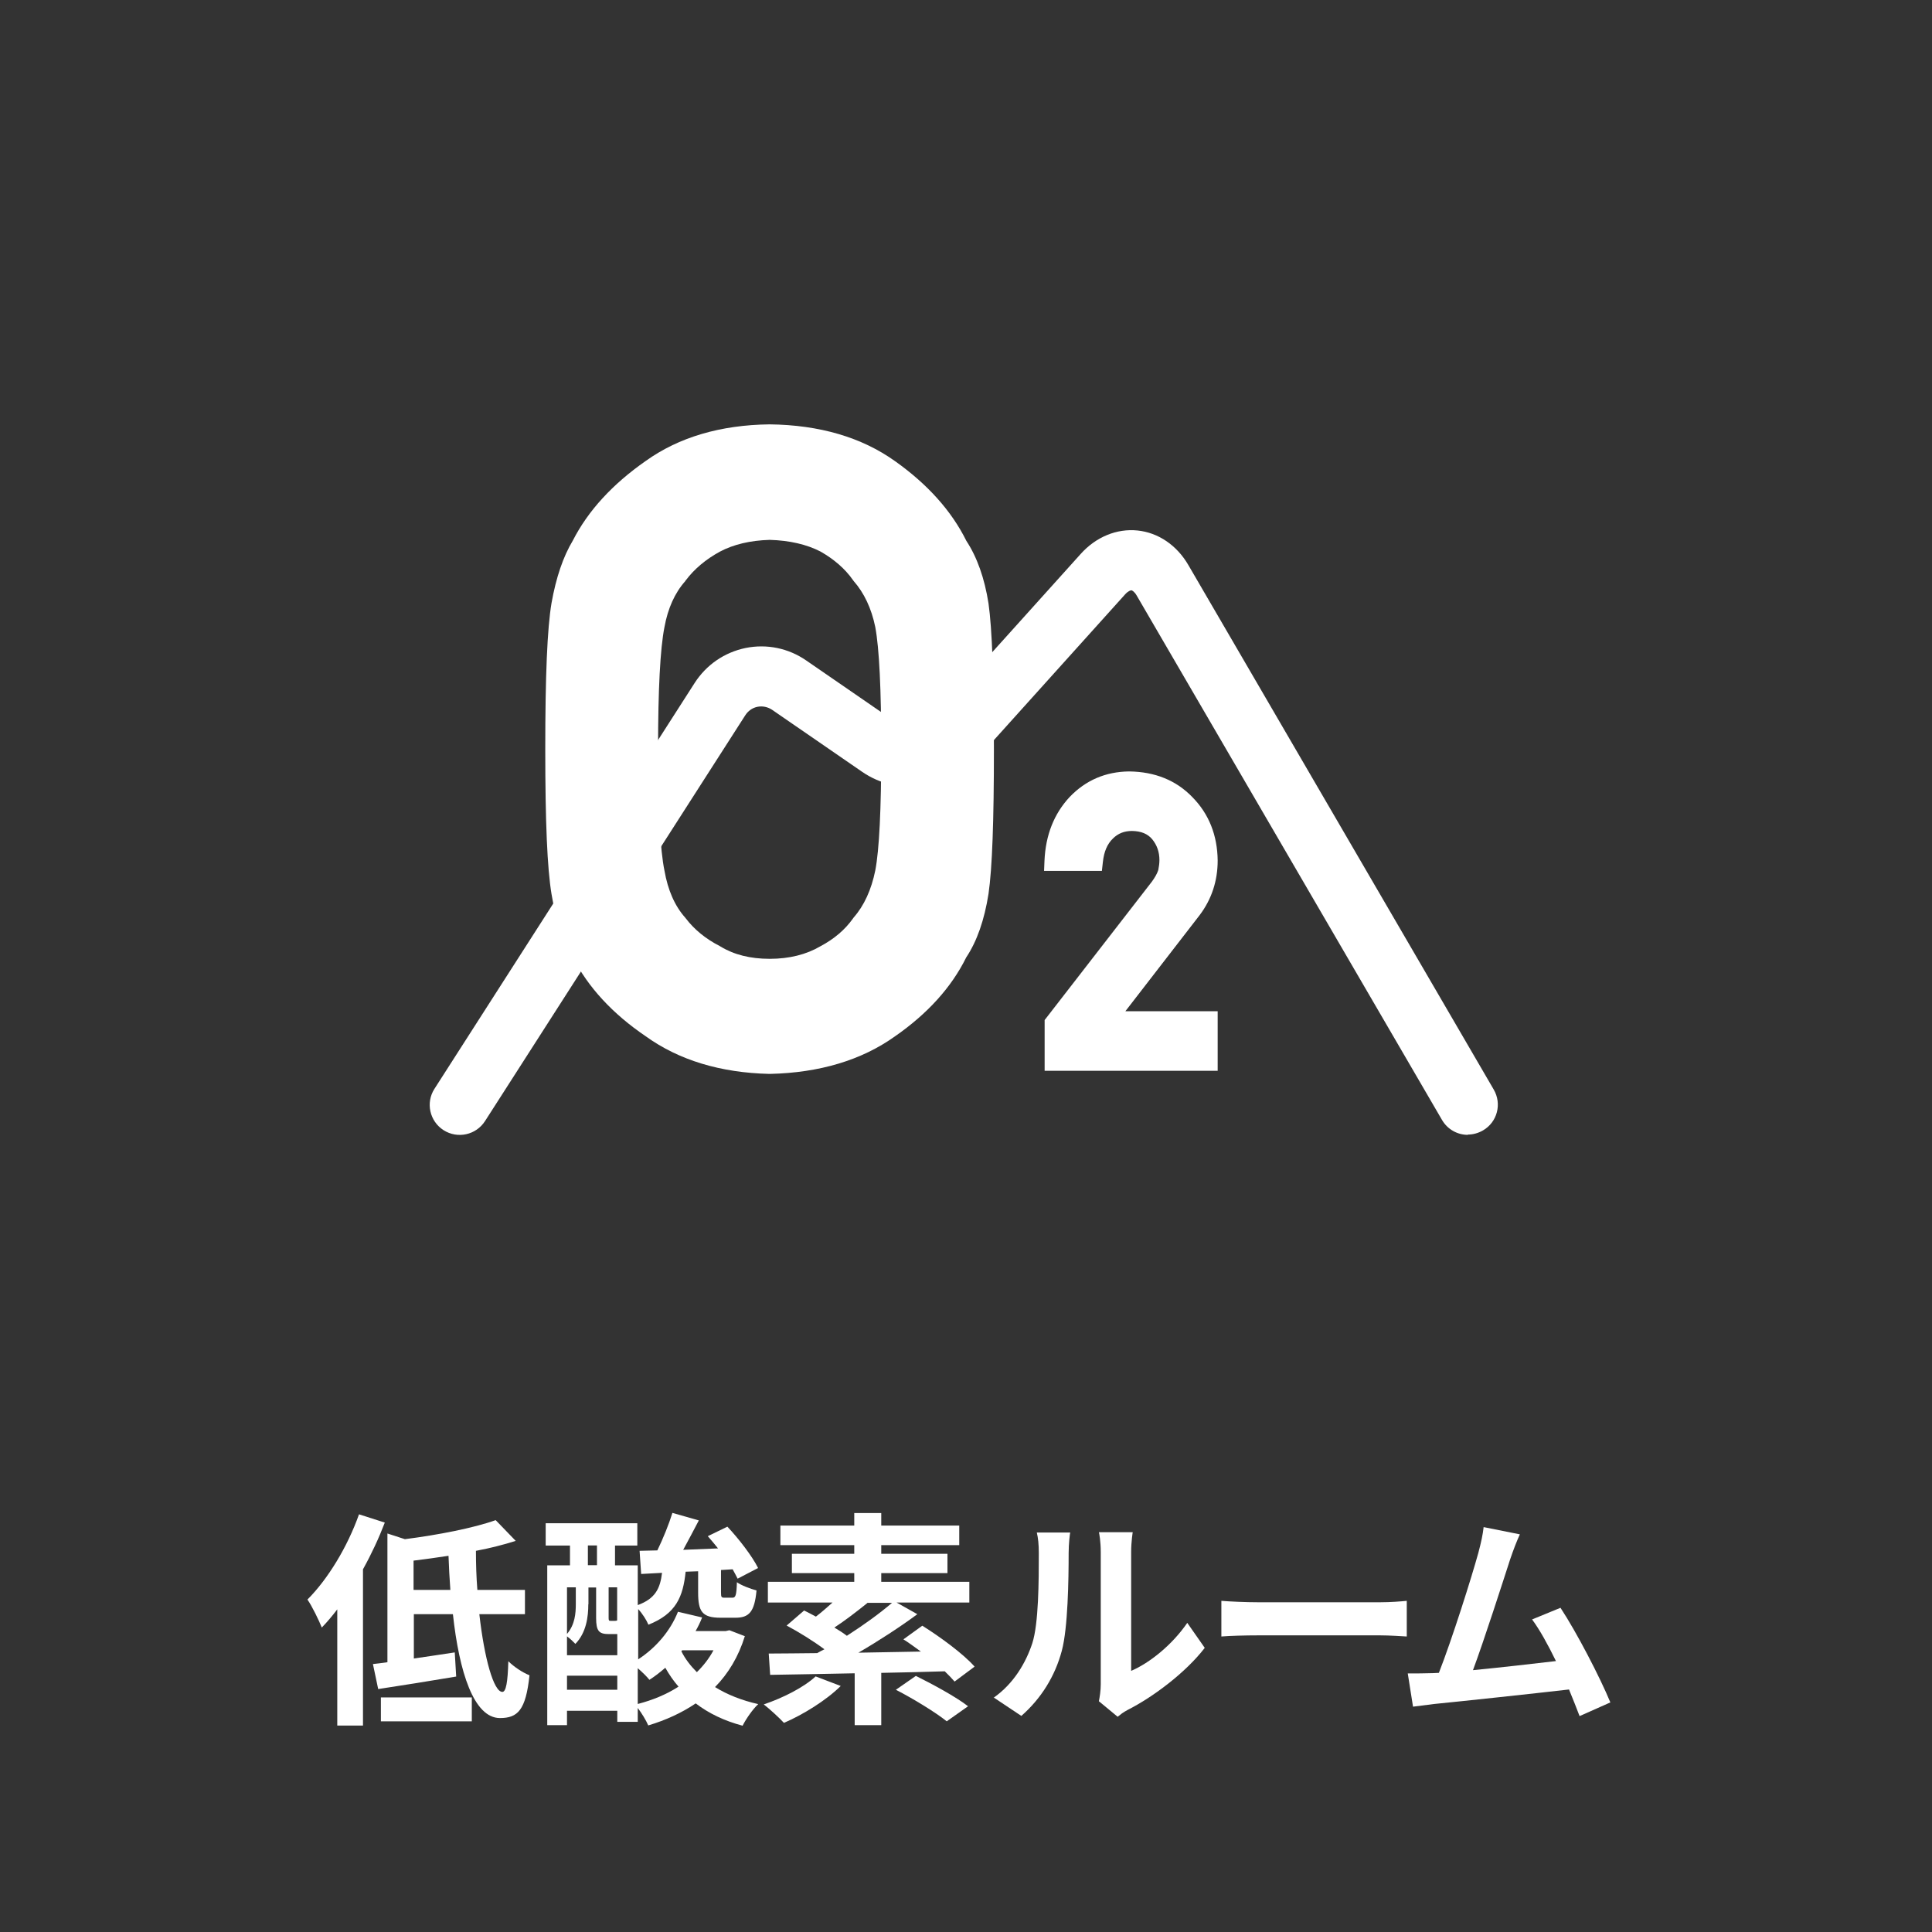 <?xml version="1.0" encoding="UTF-8"?><svg id="_レイヤー_2" xmlns="http://www.w3.org/2000/svg" viewBox="0 0 135.99 135.99"><rect x="0" y="0" width="135.99" height="135.99" fill="#333333" stroke="none"/><defs><style>.cls-1{fill:none;}.cls-1,.cls-2{stroke-width:0px;}.cls-2{fill:#fff;}</style></defs><g id="_レイヤー_1-2"><path class="cls-1" d="M125.99,135.99H10c-5.52,0-10-4.48-10-10V10C0,4.48,4.48,0,10,0h115.99c5.52,0,10,4.48,10,10v115.99c0,5.52-4.48,10-10,10"/><path class="cls-2" d="M27.09,107.16c-.42,1.1-.94,2.22-1.54,3.3v11h-1.81v-8.18c-.35.46-.72.9-1.09,1.28-.18-.46-.69-1.52-1.01-1.97,1.44-1.44,2.82-3.71,3.63-6l1.81.58ZM33.74,113.62c.35,3.11,1.01,5.47,1.62,5.47.26,0,.38-.69.42-2.16.4.4,1.01.8,1.49.99-.26,2.46-.83,3.01-2.08,3.01-1.84,0-2.87-3.25-3.31-7.31h-2.75v3.12c.93-.13,1.92-.29,2.88-.43l.1,1.7c-1.89.32-3.92.64-5.49.88l-.37-1.76c.32-.03.66-.08,1.02-.13v-9.06l1.23.4c2.34-.3,4.82-.78,6.39-1.34l1.41,1.46c-.85.27-1.79.51-2.8.7,0,.93.03,1.86.1,2.75h3.35v1.71h-3.19ZM26.81,119.48h6.4v1.68h-6.4v-1.68ZM31.7,111.91c-.06-.78-.1-1.6-.13-2.4-.83.13-1.66.24-2.46.34v2.06h2.59Z"/><path class="cls-2" d="M52.43,115.16c-.45,1.46-1.17,2.64-2.1,3.59.87.54,1.89.94,3.04,1.2-.38.35-.86,1.04-1.1,1.52-1.28-.34-2.37-.86-3.3-1.57-.99.67-2.11,1.18-3.34,1.55-.16-.37-.46-.86-.74-1.23v.98h-1.44v-.78h-3.54v1.01h-1.39v-11.25h1.6v-1.39h-1.71v-1.57h6.45v1.57h-1.57v1.39h1.6v2.8c1.26-.46,1.58-1.2,1.71-2.27l-1.47.08-.11-1.63,1.25-.03c.4-.82.82-1.86,1.06-2.64l1.86.53c-.37.69-.74,1.42-1.1,2.07l2.45-.1c-.24-.3-.48-.59-.72-.86l1.38-.67c.8.85,1.75,2.08,2.16,2.91l-1.44.75c-.1-.19-.21-.42-.35-.66l-.82.05v1.57c0,.35.03.38.26.38h.54c.22,0,.29-.13.32-1.09.3.22.94.46,1.38.58-.14,1.52-.53,1.92-1.49,1.92h-1.04c-1.31,0-1.58-.45-1.58-1.78v-1.49l-.88.03c-.18,1.76-.67,2.96-2.62,3.73-.13-.32-.43-.79-.72-1.1v3.54c1.25-.82,2.26-1.99,2.8-3.35l1.7.4c-.13.34-.29.66-.46.96h2.11l.27-.06,1.12.43ZM41.41,112.92c0,.88-.14,2-.91,2.79-.13-.14-.38-.38-.59-.53v1.33h3.54v-1.49h-.59c-.7,0-.9-.21-.9-1.14v-2.14h-.54v1.18ZM39.91,111.73v3.28c.56-.66.62-1.44.62-2.11v-1.17h-.62ZM43.45,118.94v-.99h-3.54v.99h3.54ZM41.38,110.17h.64v-1.39h-.64v1.39ZM43.45,111.73h-.61v2.14c0,.19.02.22.14.22h.27c.13,0,.16-.02.19-.03v-2.34ZM44.89,119.94c1.04-.27,2.02-.67,2.87-1.22-.35-.4-.66-.85-.93-1.33-.37.32-.74.61-1.12.85-.16-.21-.5-.54-.82-.82v2.51ZM48.01,116.17l-.05.06c.27.54.64,1.02,1.09,1.47.46-.45.86-.96,1.17-1.54h-2.21Z"/><path class="cls-2" d="M59.17,118.68c-1.02,1.01-2.66,2.02-3.99,2.59-.32-.35-1.02-.99-1.42-1.3,1.36-.46,2.82-1.2,3.65-1.97l1.76.67ZM67.19,118.36c-.18-.21-.42-.46-.69-.72-1.47.05-2.99.08-4.47.11v3.68h-1.87v-3.65c-2.26.05-4.34.08-5.95.11l-.1-1.5c.98,0,2.14-.02,3.41-.03.16-.1.34-.18.51-.27-.78-.58-1.81-1.22-2.66-1.67l1.23-1.06c.26.13.54.27.83.43.38-.29.78-.64,1.17-.99h-4.55v-1.46h6.08v-.61h-4.39v-1.36h4.39v-.61h-5.2v-1.38h5.2v-.88h1.9v.88h5.49v1.38h-5.49v.61h4.66v1.36h-4.66v.61h6.2v1.46h-5.12l1.46.82c-1.23.91-2.74,1.89-4.15,2.71l4.4-.08c-.42-.3-.83-.61-1.23-.86l1.33-.96c1.26.79,2.9,1.99,3.68,2.88l-1.42,1.06ZM61.08,112.81c-.79.64-1.63,1.28-2.35,1.75.32.19.62.38.88.58,1.17-.75,2.32-1.58,3.18-2.32h-1.71ZM64.46,117.96c1.17.58,2.82,1.47,3.68,2.14l-1.5,1.06c-.77-.62-2.37-1.6-3.58-2.22l1.41-.98Z"/><path class="cls-2" d="M69.94,119.5c1.41-.99,2.27-2.46,2.72-3.83.45-1.38.46-4.4.46-6.34,0-.64-.05-1.07-.14-1.46h2.35c-.02.06-.11.78-.11,1.44,0,1.89-.05,5.27-.48,6.88-.48,1.81-1.47,3.38-2.85,4.59l-1.95-1.3ZM77.35,119.74c.06-.3.13-.75.13-1.18v-9.33c0-.72-.11-1.33-.13-1.38h2.38s-.11.67-.11,1.39v8.37c1.3-.56,2.88-1.82,3.95-3.38l1.23,1.76c-1.33,1.73-3.63,3.46-5.43,4.37-.34.18-.5.32-.7.48l-1.33-1.1Z"/><path class="cls-2" d="M85.97,112.68c.58.05,1.75.1,2.58.1h8.6c.74,0,1.46-.06,1.87-.1v2.51c-.38-.02-1.2-.08-1.87-.08h-8.6c-.91,0-1.98.03-2.58.08v-2.51Z"/><path class="cls-2" d="M111.19,120.81c-.21-.54-.46-1.2-.75-1.89-2.61.3-7.46.82-9.48,1.02-.4.05-.99.13-1.5.19l-.37-2.34c.54,0,1.23,0,1.76-.02l.43-.02c.93-2.37,2.31-6.75,2.77-8.42.22-.82.32-1.31.38-1.84l2.55.51c-.22.48-.45,1.07-.69,1.78-.51,1.57-1.81,5.63-2.61,7.78,1.95-.19,4.23-.45,5.84-.64-.56-1.15-1.15-2.22-1.68-2.93l2-.82c1.14,1.73,2.77,4.87,3.51,6.66l-2.16.96Z"/><path class="cls-2" d="M103.32,79.88c-.73,0-1.43-.38-1.82-1.05l-21.49-36.91c-.16-.28-.32-.36-.37-.37-.06,0-.23.05-.44.28l-10.39,11.54c-2.04,2.27-5.61,2.69-8.12.96l-6.33-4.36c-.31-.21-.68-.29-1.04-.22-.36.07-.67.29-.87.61l-18.31,28.55c-.63.98-1.93,1.27-2.92.64-.98-.63-1.27-1.93-.64-2.91l18.31-28.56c.83-1.29,2.1-2.16,3.59-2.47,1.49-.3,3.01.01,4.27.88l6.33,4.36c.75.52,1.98.37,2.59-.31l10.39-11.54c1.08-1.21,2.55-1.81,4.01-1.66,1.46.15,2.77,1.04,3.58,2.44l21.49,36.91c.59,1.01.25,2.3-.76,2.88-.33.19-.7.29-1.06.29h0Z"/><path class="cls-2" d="M68.02,38.07c-1.04-2.1-2.72-3.98-5.02-5.61-2.35-1.68-5.32-2.55-8.83-2.59-3.46.04-6.39.91-8.71,2.57-2.34,1.63-4.07,3.51-5.14,5.61-.68,1.13-1.18,2.6-1.5,4.4-.3,1.77-.44,5.13-.44,10.28s.14,8.39.44,10.2c.16.98.37,1.81.63,2.5.25.6.54,1.24.86,1.93,1.07,2.12,2.81,4,5.14,5.58,2.33,1.68,5.26,2.57,8.71,2.65h.04c3.49-.08,6.45-.97,8.79-2.64,2.29-1.59,3.98-3.45,5.02-5.56.76-1.14,1.28-2.64,1.57-4.48.26-1.8.38-5.13.38-10.18s-.13-8.48-.38-10.25c-.28-1.79-.81-3.27-1.56-4.41h0ZM48.23,40.9l.04-.05c.6-.8,1.41-1.48,2.4-2.02.96-.51,2.14-.79,3.51-.83,1.39.04,2.6.32,3.57.82.95.54,1.73,1.21,2.29,2.01l.05.07c.73.83,1.25,1.92,1.52,3.24.28,1.5.42,4.39.42,8.6s-.14,7.08-.42,8.53c-.28,1.37-.79,2.48-1.52,3.31l-.05.07c-.56.79-1.32,1.44-2.3,1.96-.99.58-2.19.88-3.56.88s-2.52-.29-3.47-.87l-.05-.03c-.98-.5-1.79-1.16-2.39-1.95l-.04-.05c-.73-.82-1.22-1.93-1.46-3.31-.3-1.45-.45-4.32-.45-8.53s.15-7.1.45-8.61c.24-1.32.73-2.41,1.46-3.23h0ZM79.22,71.18h6.49v4.19h-12.18v-3.57l7.54-9.73c.22-.3.38-.58.46-.83.05-.25.08-.48.08-.7,0-.57-.17-1.05-.51-1.47-.32-.38-.78-.57-1.42-.58-.54,0-.98.17-1.34.53-.4.38-.63.92-.71,1.65l-.07.63h-4.07l.03-.73c.08-1.79.67-3.29,1.77-4.47,1.13-1.18,2.53-1.78,4.18-1.8,1.83.02,3.33.63,4.47,1.82,1.15,1.17,1.75,2.67,1.77,4.45,0,1.44-.43,2.74-1.28,3.86l-5.21,6.74h0Z"/></g></svg>